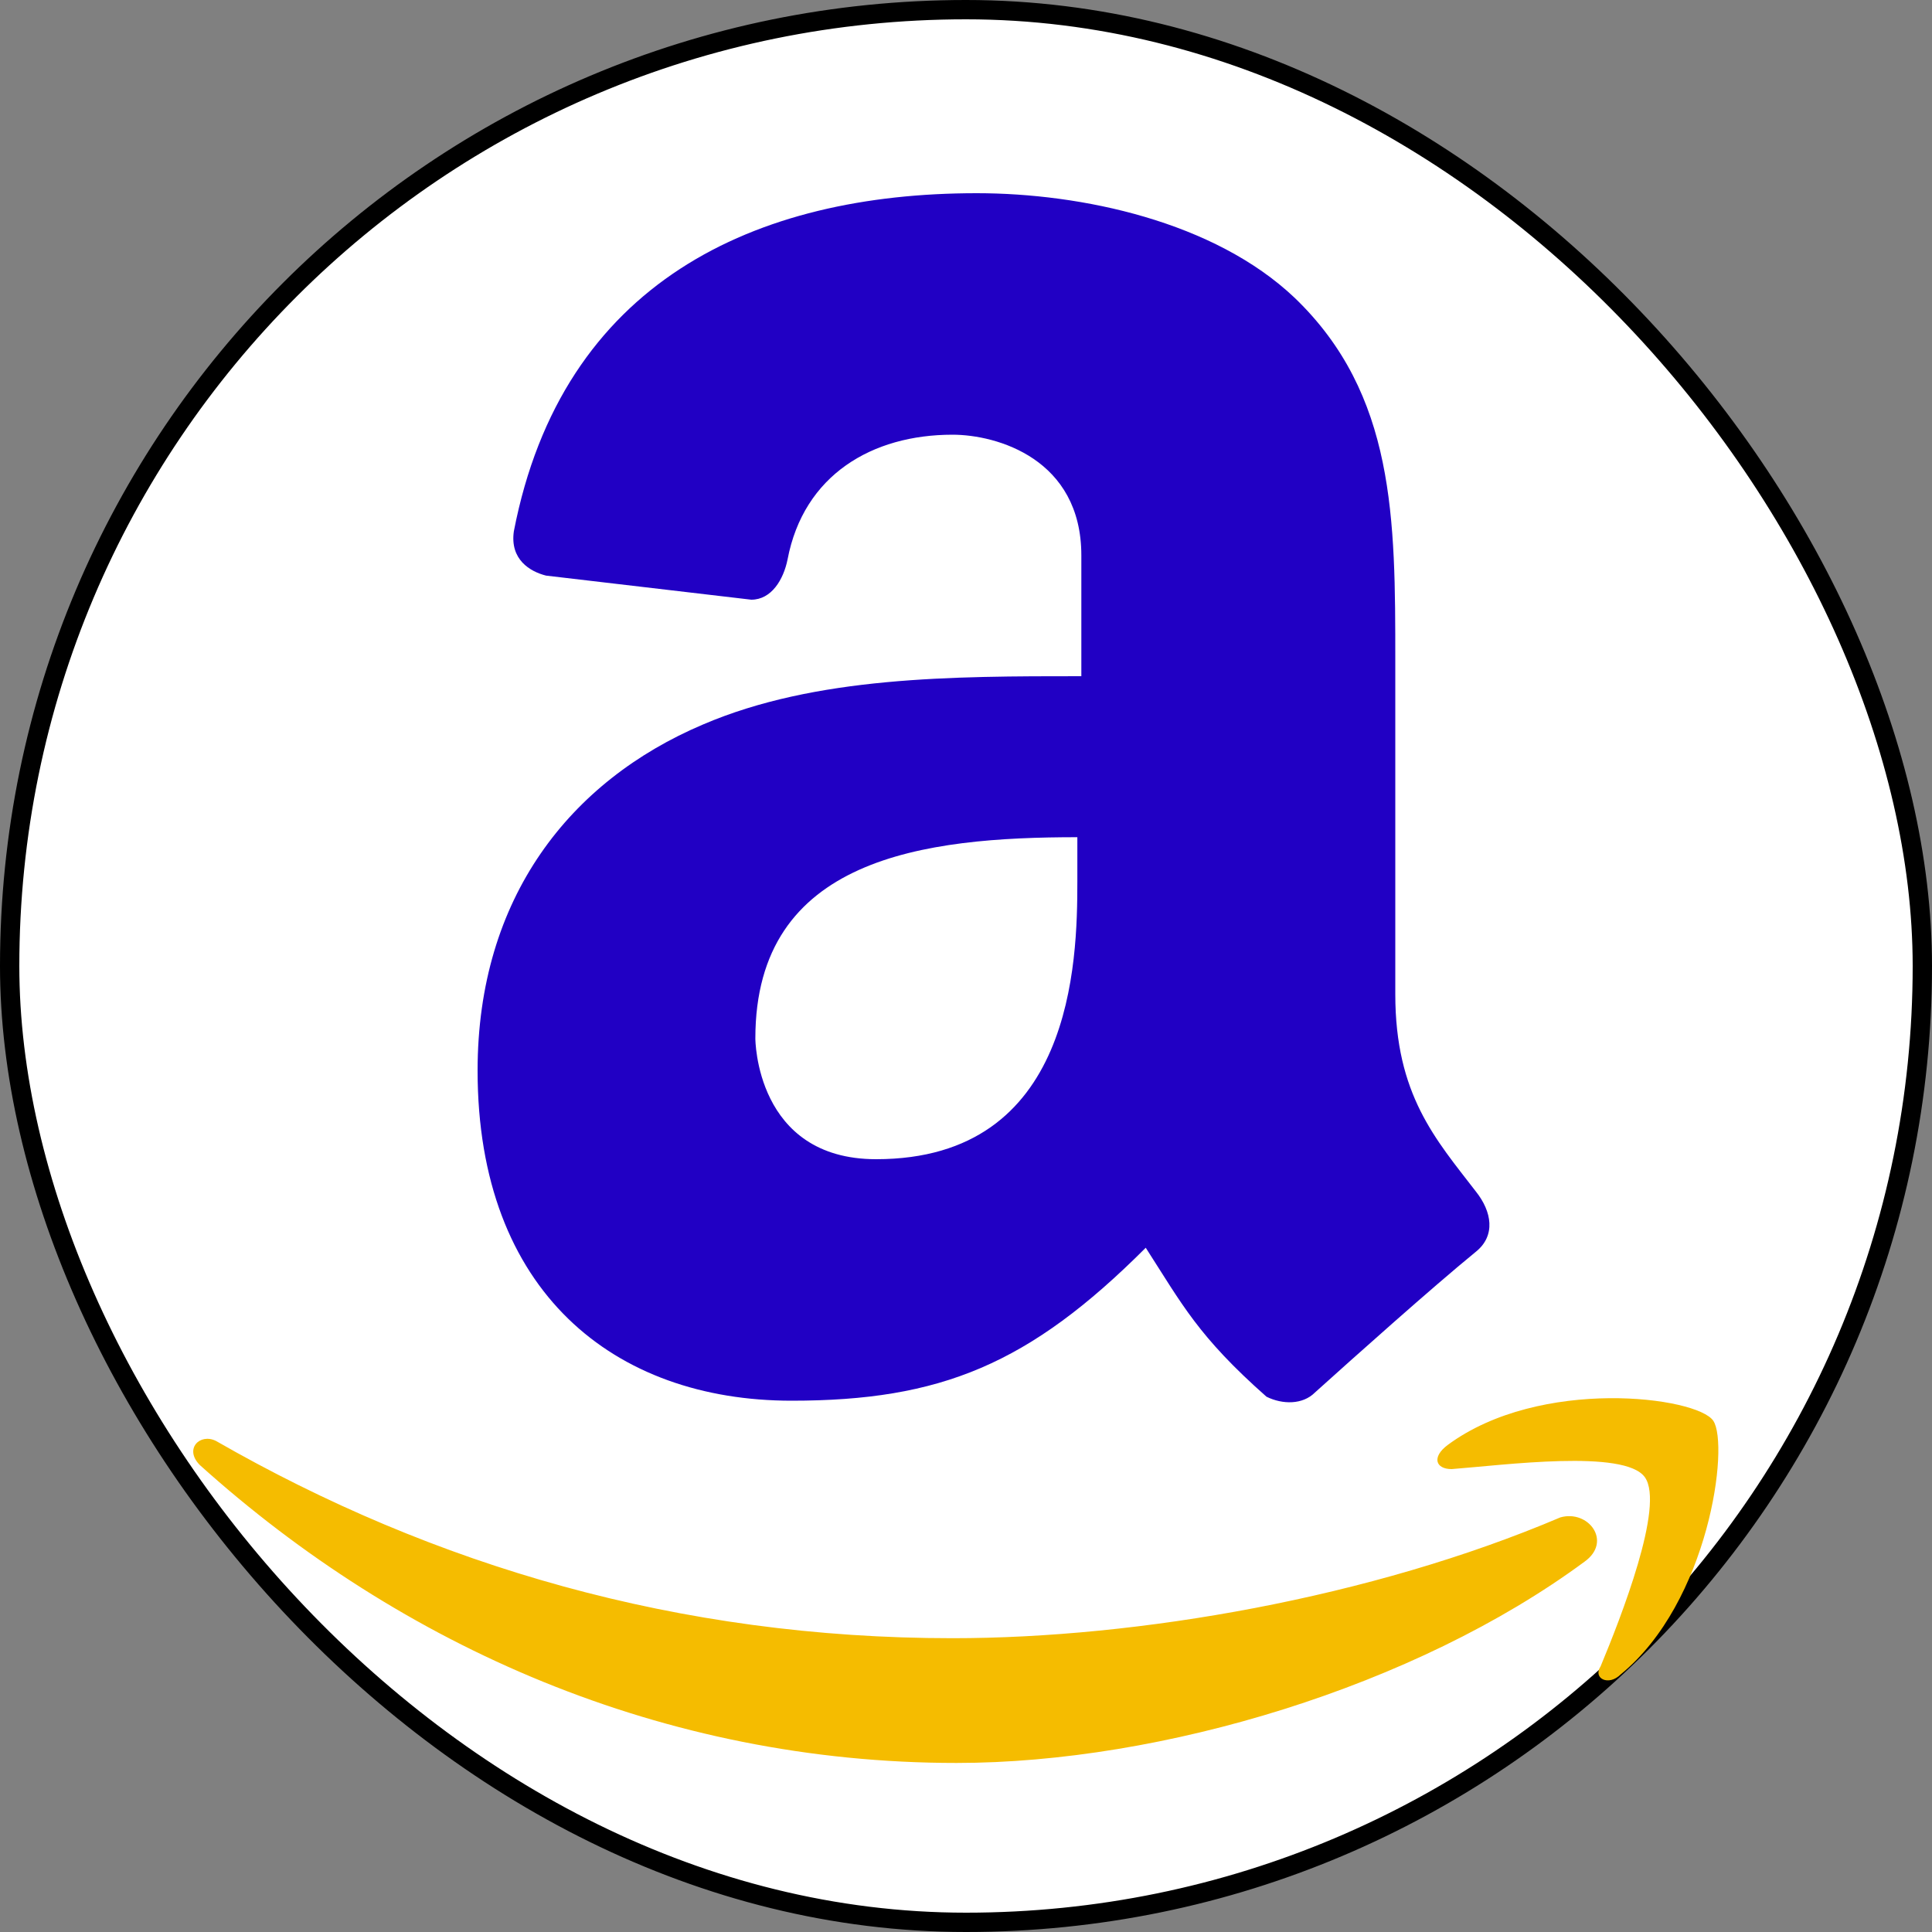<svg width="30" height="30" viewBox="0 0 30 30" fill="none" xmlns="http://www.w3.org/2000/svg">
<rect x="0" y="0" width="30" height="30" fill="#808080" stroke="none"/>
<rect x="0.15" y="0.15" width="29.7" height="29.7" rx="14.85" fill="white" stroke="black" stroke-width="0.3"/>
<path d="M24.604 24.25C21.979 26.188 18.041 27.375 14.854 27.375C10.291 27.375 6.229 25.562 3.104 22.75C2.854 22.5 3.104 22.25 3.354 22.375C6.729 24.312 10.541 25.438 14.791 25.438C17.666 25.438 21.291 24.812 24.229 23.562C24.666 23.438 25.041 23.938 24.604 24.25ZM25.541 22.938C25.229 22.5 23.354 22.75 22.541 22.812C22.291 22.812 22.229 22.625 22.479 22.438C23.916 21.375 26.354 21.688 26.604 22.062C26.854 22.438 26.541 24.875 25.166 26C24.979 26.188 24.729 26.062 24.854 25.875C25.166 25.125 25.854 23.375 25.541 22.938Z" fill="#F5BC00"/>
<path d="M22.916 18.5C22.291 17.688 21.666 17 21.666 15.438V10.25C21.666 8.062 21.666 6.125 20.104 4.625C18.854 3.438 16.791 3 15.166 3C11.729 3 8.729 4.375 7.979 8.25C7.916 8.688 8.229 8.875 8.479 8.938L11.666 9.312C11.979 9.312 12.166 9 12.229 8.688C12.479 7.375 13.541 6.75 14.791 6.75C15.479 6.75 16.791 7.125 16.791 8.625V10.5C14.791 10.5 12.666 10.5 10.916 11.25C8.854 12.125 7.416 13.938 7.416 16.625C7.416 20.062 9.541 21.75 12.291 21.75C14.604 21.75 15.979 21.188 17.791 19.375C18.354 20.25 18.604 20.75 19.666 21.688C19.916 21.812 20.229 21.812 20.416 21.625C21.041 21.062 22.229 20 22.916 19.438C23.229 19.188 23.166 18.812 22.916 18.5ZM16.729 13.688C16.729 14.938 16.666 18 13.604 18C11.729 18 11.729 16.125 11.729 16.125C11.729 13.312 14.354 13 16.729 13V13.688Z" fill="#2100C4"/>
</svg>
